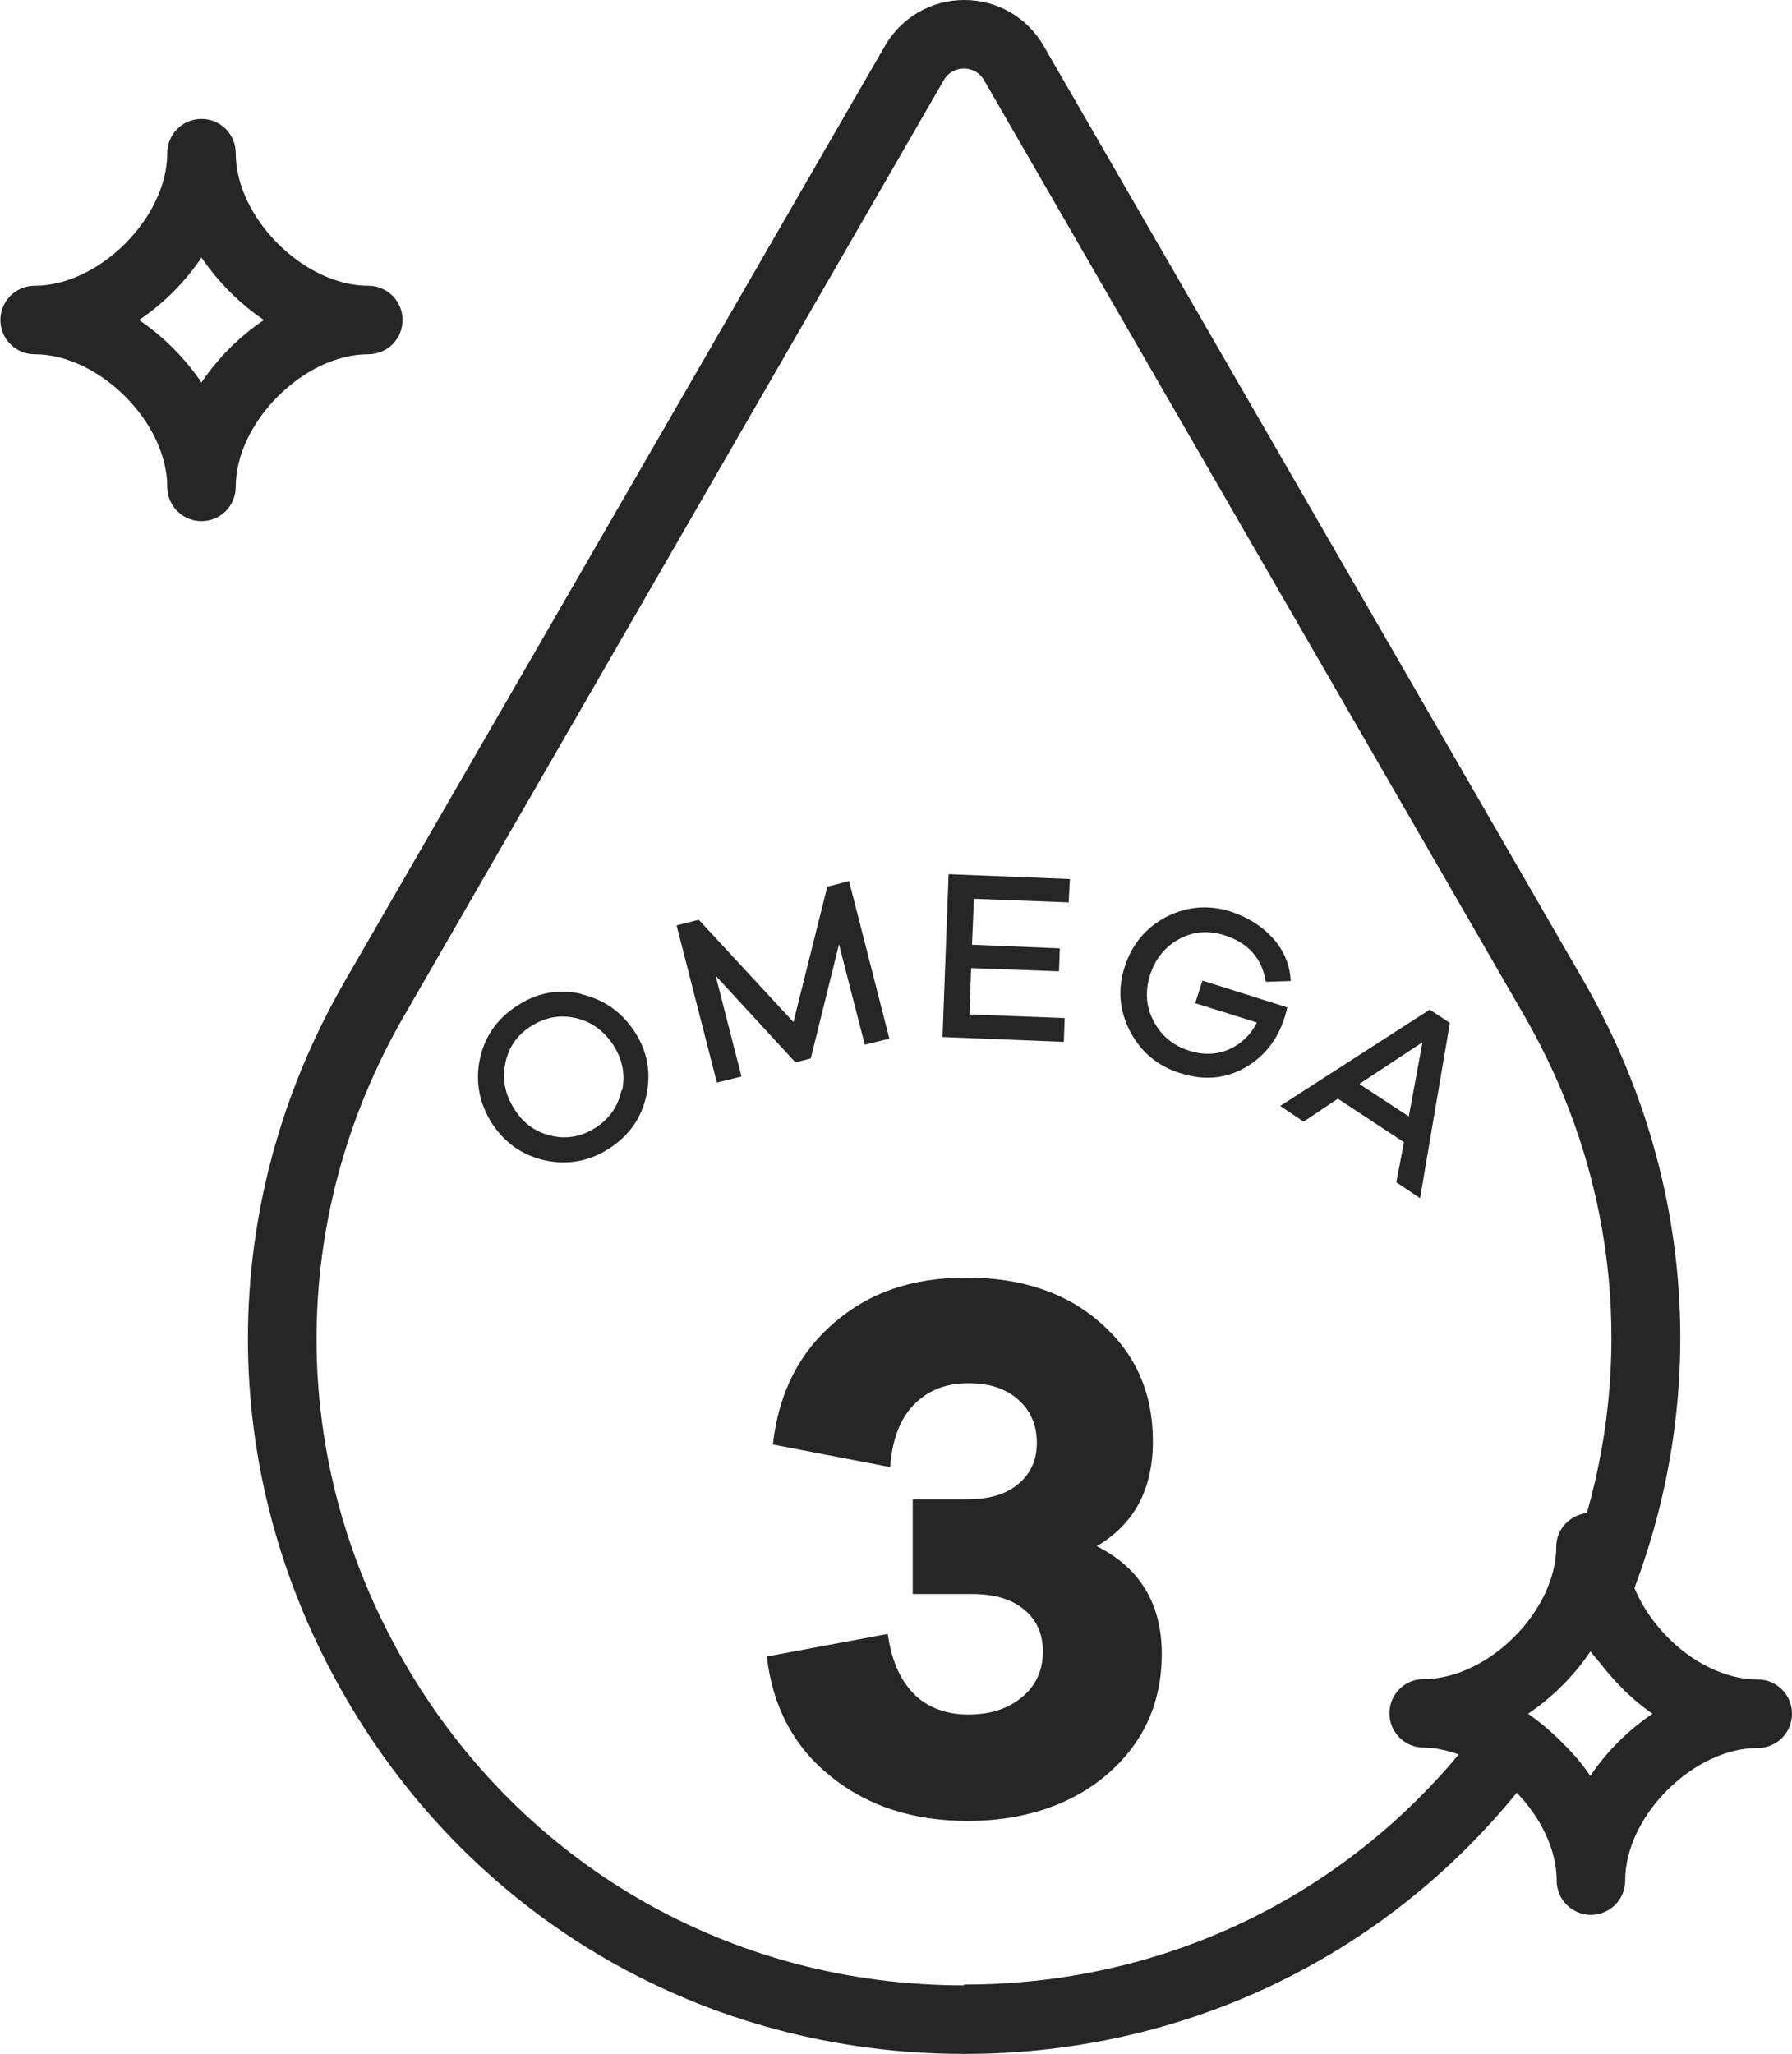 <svg viewBox="0 0 44.47 50.97" xmlns="http://www.w3.org/2000/svg" id="a"><path stroke-width="0" fill="#262626" d="M14.43,24.66c-.57-.13-1.1-.03-1.59.29-.5.32-.81.76-.93,1.32-.12.56-.02,1.09.29,1.59.32.49.75.8,1.32.93.56.12,1.09.03,1.59-.29s.81-.76.93-1.32.03-1.09-.29-1.58-.76-.8-1.32-.93ZM15.42,27.06c-.08.39-.3.7-.64.92s-.71.29-1.1.2c-.39-.09-.7-.31-.92-.67-.23-.36-.3-.73-.22-1.13.08-.39.29-.7.64-.92.35-.22.71-.29,1.11-.2.39.09.7.32.93.67.23.36.3.73.22,1.12Z"></path><polygon stroke-width="0" fill="#262626" points="19.74 26.36 20.12 26.26 20.82 23.43 21.46 25.92 22.07 25.77 21.07 21.86 20.53 22 19.69 25.36 17.34 22.82 16.79 22.96 17.79 26.86 18.4 26.71 17.76 24.21 19.74 26.36"></polygon><polygon stroke-width="0" fill="#262626" points="26.42 25.26 24.06 25.17 24.1 24.02 26.28 24.1 26.3 23.53 24.12 23.44 24.17 22.3 26.52 22.39 26.55 21.81 23.54 21.69 23.39 25.73 26.4 25.85 26.42 25.26"></polygon><path stroke-width="0" fill="#262626" d="M31.96,25l-2.12-.67-.18.56,1.53.48c-.16.32-.4.54-.7.67-.3.13-.63.14-.98.03-.4-.13-.69-.37-.88-.73-.19-.36-.22-.74-.09-1.15.13-.4.37-.7.72-.89.35-.19.72-.22,1.11-.1.61.19.95.58,1.04,1.16l.62-.02c-.02-.4-.17-.76-.44-1.06s-.62-.52-1.04-.66c-.56-.18-1.1-.13-1.61.13-.51.27-.85.68-1.03,1.24-.18.56-.13,1.1.14,1.61.27.51.69.86,1.25,1.03.57.18,1.09.14,1.58-.13.48-.27.82-.69,1-1.26.01-.04.04-.13.07-.27Z"></path><path stroke-width="0" fill="#262626" d="M34.66,29.34l.58.39.74-4.35-.5-.33-3.71,2.39.58.39.85-.57,1.64,1.08-.19,1ZM33.74,26.89l1.56-1.03-.34,1.84-1.22-.8Z"></path><path stroke-width="0" fill="#262626" d="M27.22,38.36c.92-.54,1.39-1.4,1.39-2.6s-.43-2.17-1.28-2.92c-.85-.76-1.97-1.14-3.34-1.14s-2.42.37-3.29,1.12c-.87.74-1.38,1.75-1.52,3.02l2.91.56c.05-.69.25-1.21.6-1.56s.79-.52,1.33-.52.93.13,1.24.4c.31.27.47.63.47,1.08,0,.42-.15.76-.46,1.02-.31.26-.73.38-1.27.38h-1.35v2.35h1.48c.55,0,.98.13,1.29.39.31.26.46.6.46,1.04,0,.46-.17.84-.52,1.13-.35.29-.79.43-1.33.43s-1.02-.17-1.36-.52c-.34-.35-.55-.84-.64-1.48l-3,.56c.14,1.24.67,2.24,1.58,2.97.91.74,2.05,1.11,3.41,1.11s2.57-.39,3.46-1.16c.9-.78,1.35-1.77,1.35-2.99s-.53-2.12-1.6-2.66Z"></path><path stroke-width="0" fill="#262626" d="M43.62,41.67c-1.26,0-2.55-1.04-3.06-2.27,1.86-4.93,1.44-10.38-1.26-15.06L25.9,1.14c-.41-.71-1.15-1.14-1.97-1.14h0c-.82,0-1.56.43-1.97,1.14l-13.4,23.2c-3.21,5.56-3.21,12.19,0,17.75,3.21,5.56,8.96,8.87,15.37,8.87,5.43,0,10.37-2.38,13.71-6.48.59.61.99,1.41.99,2.18,0,.47.38.85.85.85s.85-.38.85-.85c0-1.6,1.69-3.29,3.29-3.29.47,0,.85-.38.85-.85s-.38-.85-.85-.85ZM23.92,49.26c-5.8,0-10.99-3-13.89-8.02-2.9-5.02-2.9-11.02,0-16.04L23.42,1.99s0,0,0,0c.15-.26.4-.29.5-.29h0c.1,0,.35.03.5.29l13.4,23.2c2.22,3.84,2.73,8.24,1.56,12.35-.42.05-.76.4-.76.83,0,1.6-1.69,3.29-3.29,3.29-.47,0-.85.38-.85.85s.38.85.85.85c.29,0,.58.07.87.17-3.02,3.62-7.43,5.71-12.27,5.71ZM39.47,44.07c-.23-.35-.52-.66-.82-.95-.23-.22-.47-.42-.73-.6.61-.41,1.14-.94,1.55-1.55.07.11.17.2.25.31.37.47.8.91,1.29,1.24-.61.41-1.14.94-1.55,1.55Z"></path><path stroke-width="0" fill="#262626" d="M9.14,8.79c.47,0,.85-.38.85-.85s-.38-.85-.85-.85c-1.6,0-3.29-1.69-3.29-3.29,0-.47-.38-.85-.85-.85s-.85.38-.85.85c0,1.6-1.69,3.29-3.29,3.29-.47,0-.85.38-.85.85s.38.85.85.85c1.6,0,3.29,1.69,3.29,3.29,0,.47.38.85.85.85s.85-.38.85-.85c0-1.6,1.69-3.29,3.29-3.29ZM5,9.49c-.41-.6-.94-1.14-1.55-1.55.61-.41,1.14-.94,1.55-1.55.41.6.94,1.14,1.55,1.55-.61.41-1.14.94-1.55,1.55Z"></path></svg>